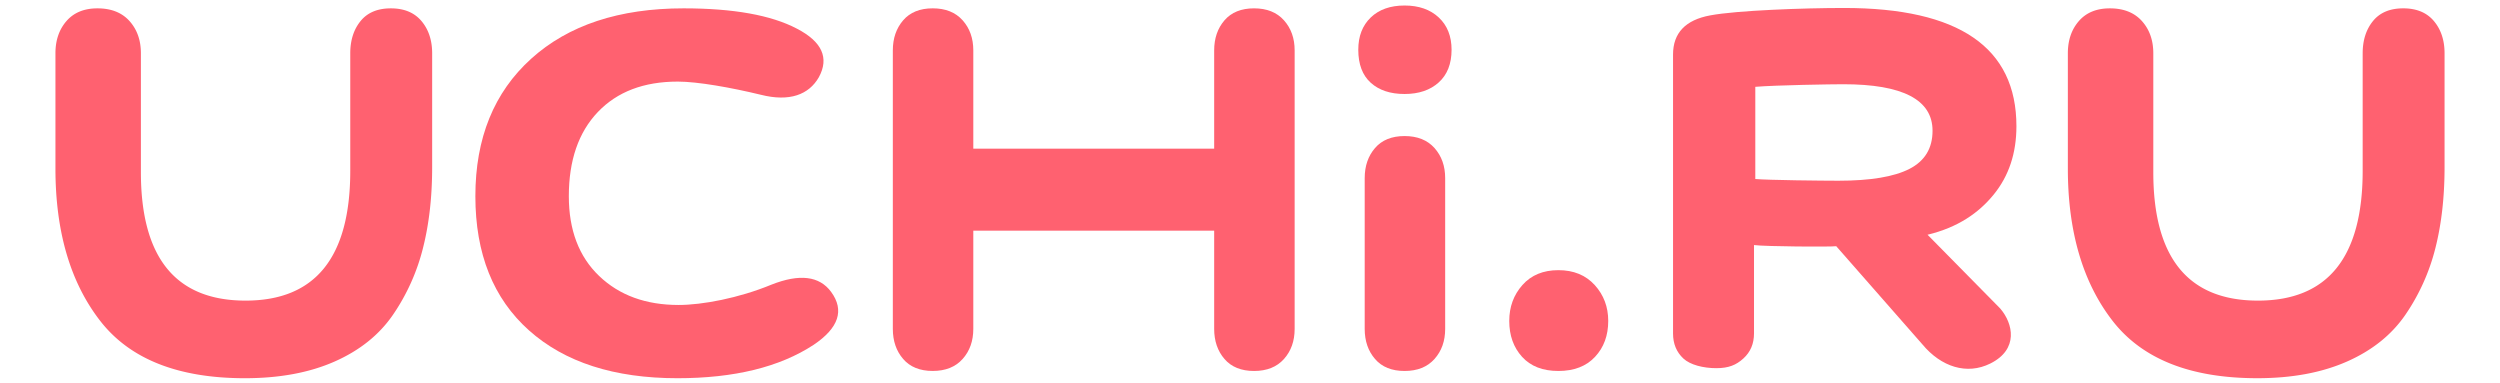 <svg width="248" height="38" fill="none" xmlns="http://www.w3.org/2000/svg"><path fill-rule="evenodd" clip-rule="evenodd" d="M34.746 5.29c0-1.296.342-2.363 1.024-3.202.683-.84 1.684-1.259 3.002-1.259 1.32 0 2.331.42 3.038 1.259.707.84 1.06 1.906 1.06 3.202v11.294c0 2.973-.307 5.66-.919 8.058a20.506 20.506 0 0 1-2.967 6.583c-1.365 1.99-3.296 3.537-5.792 4.64-2.496 1.103-5.463 1.654-8.901 1.654-6.64 0-11.432-1.906-14.376-5.719C6.97 27.987 5.5 22.963 5.5 16.728V5.29c0-1.296.365-2.363 1.095-3.202.73-.84 1.754-1.259 3.073-1.259 1.366 0 2.425.42 3.179 1.259.753.84 1.13 1.906 1.13 3.202v11.798c0 8.489 3.46 12.733 10.384 12.733 6.923 0 10.385-4.292 10.385-12.877V5.29Z" fill="#FF6170"/><path fill-rule="evenodd" clip-rule="evenodd" d="M67.2 37.519c-6.274 0-11.182-1.583-14.726-4.748-3.544-3.165-5.317-7.602-5.317-13.31 0-5.755 1.846-10.299 5.534-13.633 3.69-3.333 8.73-5 15.12-5 4.938 0 8.685.671 11.241 2.014 2.498 1.295 3.224 2.903 2.178 4.82-.987 1.728-2.904 2.46-5.75 1.74-2.963-.719-6.272-1.308-8.246-1.308-3.37 0-6.013 1.008-7.931 3.022-1.917 2.014-2.875 4.796-2.875 8.346 0 3.357 1.001 5.995 3.006 7.913 2.004 1.919 4.633 2.878 7.887 2.878 2.324 0 5.95-.671 9.204-2.015 2.789-1.103 4.764-.863 5.925.72 1.337 1.822.756 3.572-1.742 5.252-3.37 2.206-7.872 3.309-13.508 3.309Z" fill="#FF6170"/><path fill-rule="evenodd" clip-rule="evenodd" d="M135.978 1.734c.824-.79 1.943-1.187 3.355-1.187 1.413 0 2.544.396 3.392 1.187.847.792 1.271 1.859 1.271 3.202 0 1.39-.424 2.47-1.271 3.237-.848.767-1.979 1.151-3.392 1.151-1.412 0-2.531-.372-3.355-1.115-.824-.744-1.236-1.835-1.236-3.273 0-1.343.412-2.41 1.236-3.202Z" fill="#FF6170"/><path fill-rule="evenodd" clip-rule="evenodd" d="M127.369 2.015c-.707-.791-1.695-1.187-2.967-1.187s-2.249.396-2.932 1.187c-.683.791-1.024 1.787-1.024 2.986v9.748H96.552V5c0-1.199-.352-2.195-1.06-2.986-.706-.791-1.695-1.187-2.967-1.187-1.27 0-2.248.396-2.93 1.187-.684.791-1.026 1.787-1.026 2.986v27.626c0 1.199.342 2.194 1.025 2.985.683.792 1.66 1.187 2.931 1.187 1.272 0 2.261-.395 2.967-1.187.708-.79 1.06-1.786 1.06-2.986V22.88h23.894v9.747c0 1.2.341 2.195 1.024 2.986.683.792 1.66 1.187 2.932 1.187s2.26-.395 2.967-1.187c.707-.79 1.06-1.786 1.06-2.986V5.002c0-1.199-.353-2.195-1.06-2.986Z" fill="#FF6170"/><path fill-rule="evenodd" clip-rule="evenodd" d="M135.378 17.67c0-1.2.342-2.195 1.025-2.986.682-.791 1.659-1.187 2.931-1.187s2.261.396 2.967 1.187c.707.791 1.06 1.787 1.06 2.986v14.957c0 1.2-.353 2.195-1.06 2.985-.706.792-1.695 1.188-2.967 1.188s-2.249-.396-2.931-1.188c-.683-.79-1.025-1.786-1.025-2.985V17.67Z" fill="#FF6170"/><path fill-rule="evenodd" clip-rule="evenodd" d="M151.024 28.275c.872-.983 2.061-1.475 3.568-1.475 1.507 0 2.708.492 3.603 1.475.894.983 1.342 2.17 1.342 3.561 0 1.44-.435 2.626-1.307 3.56-.871.936-2.084 1.404-3.638 1.404-1.554 0-2.755-.468-3.603-1.403-.848-.935-1.271-2.122-1.271-3.56 0-1.392.435-2.579 1.306-3.562Z" fill="#FF6170"/><path fill-rule="evenodd" clip-rule="evenodd" d="M189.418 16.753c1.526-.783 2.29-2.044 2.29-3.782 0-3.076-2.95-4.615-8.848-4.615-1.072 0-6.671.086-8.734.257v9.145c1.279.114 6.712.17 8.239.17 3.176 0 5.527-.391 7.053-1.175ZM165.965 5.416c0-2.144 1.233-3.44 3.698-3.892 2.597-.489 9.256-.733 13.262-.733 11.403 0 17.104 3.91 17.104 11.732 0 2.67-.748 4.926-2.246 6.768-1.496 1.843-3.573 3.272-6.571 3.995l7.206 7.314c1.293 1.498 1.851 4.052-.98 5.462-2.32 1.155-4.875.342-6.744-1.908l-8.539-9.73c-.572.075-6.969.038-8.158-.113v8.771c0 1.015-.351 1.843-1.056 2.482-.705.639-1.447.959-2.68.959-1.276 0-2.59-.32-3.272-.96-.683-.638-1.024-1.466-1.024-2.48V5.415Z" fill="#FF6170"/><path fill-rule="evenodd" clip-rule="evenodd" d="M234.377 5.289c0-1.296.341-2.363 1.024-3.202.683-.84 1.684-1.259 3.002-1.259 1.319 0 2.331.42 3.038 1.259.706.84 1.059 1.906 1.059 3.202v11.294c0 2.973-.306 5.66-.917 8.058a20.511 20.511 0 0 1-2.968 6.583c-1.365 1.99-3.296 3.537-5.792 4.64-2.496 1.103-5.463 1.654-8.901 1.654-6.641 0-11.432-1.906-14.377-5.719-2.943-3.813-4.414-8.837-4.414-15.072V5.29c0-1.296.364-2.363 1.094-3.202.731-.84 1.755-1.259 3.074-1.259 1.366 0 2.425.42 3.179 1.259.753.84 1.13 1.906 1.13 3.202v11.798c0 8.489 3.461 12.733 10.384 12.733s10.385-4.292 10.385-12.877V5.289Z" fill="#FF6170"/></svg>